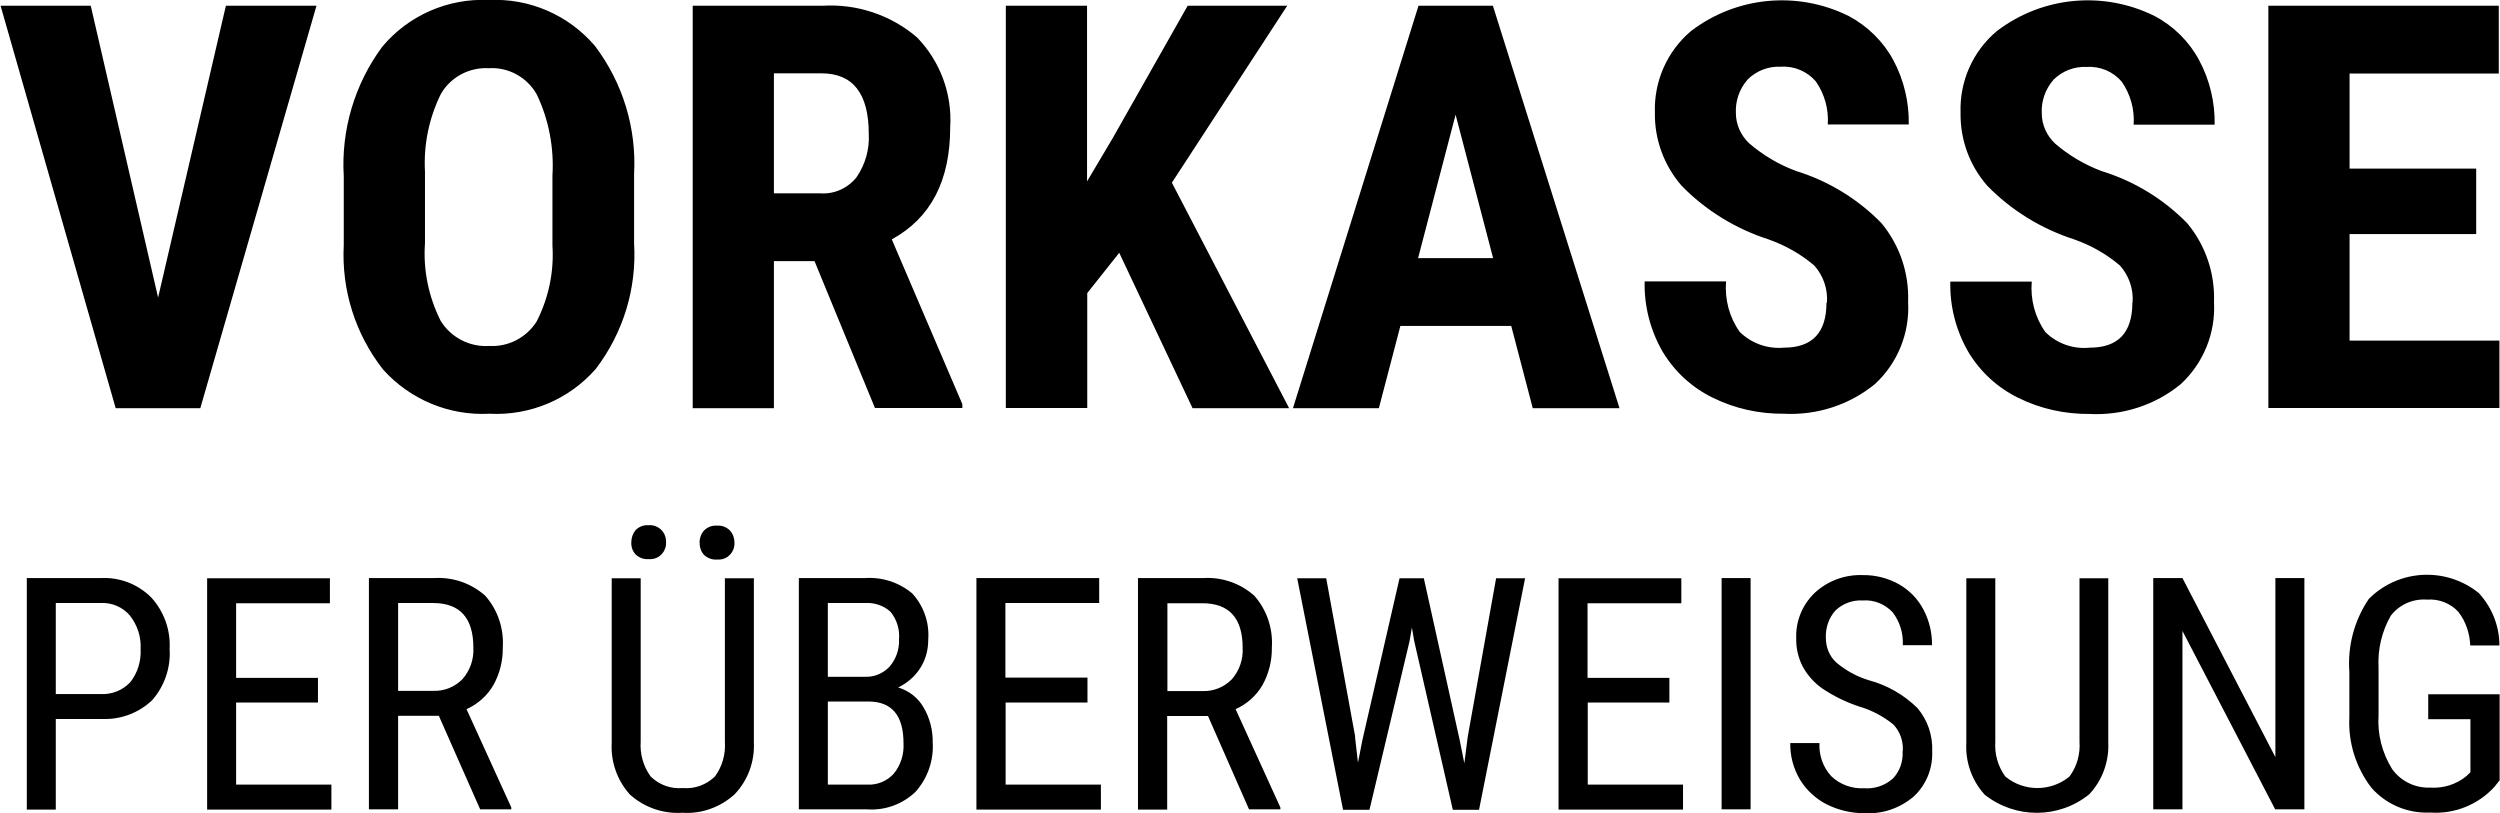 <?xml version="1.0" encoding="UTF-8"?><svg id="a" xmlns="http://www.w3.org/2000/svg" width="41.36mm" height="13.45mm" viewBox="0 0 117.23 38.14"><g id="b"><path id="c" d="M7.39,13.96L10.57.27h4.25l-5.45,18.88h-3.97L0,.27h4.23l3.16,13.69ZM29.72,11.41c.13,2.12-.51,4.21-1.8,5.9-1.25,1.43-3.09,2.2-4.99,2.1-1.89.1-3.73-.67-4.99-2.08-1.3-1.66-1.95-3.73-1.84-5.83v-3.23c-.13-2.17.51-4.32,1.8-6.07C19.13.72,20.99-.09,22.91,0c1.9-.09,3.73.7,4.97,2.15,1.31,1.73,1.96,3.86,1.84,6.02v3.23ZM25.89,8.24c.08-1.31-.17-2.62-.73-3.8-.45-.81-1.33-1.3-2.26-1.24-.91-.05-1.78.41-2.24,1.2-.56,1.13-.82,2.39-.75,3.65v3.36c-.09,1.26.17,2.52.74,3.65.49.78,1.36,1.23,2.28,1.17.89.05,1.74-.39,2.22-1.15.56-1.1.82-2.33.74-3.56v-3.28ZM38.17,12.25h-1.89v6.9h-3.81V.27h6.09c1.61-.1,3.2.43,4.43,1.48,1.09,1.12,1.66,2.66,1.56,4.22,0,2.51-.91,4.26-2.74,5.26l3.31,7.73v.18h-4.1l-2.84-6.9ZM36.28,9.07h2.17c.66.05,1.3-.24,1.71-.76.41-.6.61-1.31.57-2.03,0-1.89-.74-2.84-2.22-2.84h-2.23v5.63ZM52.48,11.86l-1.5,1.89v5.39h-3.82V.27h3.81v8.24l1.21-2.04,3.51-6.2h4.67l-5.41,8.3,5.5,10.58h-4.53l-3.44-7.29ZM70.87,15.29h-5.2l-1.01,3.86h-4.03L66.52.27h3.49l5.94,18.88h-4.07l-1.01-3.86ZM66.49,12.11h3.53l-1.76-6.73-1.76,6.73ZM85.68,14.2c.05-.64-.17-1.27-.59-1.74-.63-.54-1.36-.95-2.15-1.23-1.55-.5-2.95-1.36-4.08-2.52-.82-.95-1.27-2.16-1.25-3.42-.05-1.47.57-2.88,1.69-3.83,2.13-1.63,5-1.9,7.4-.71.88.47,1.61,1.18,2.09,2.06.5.93.75,1.98.73,3.03h-3.8c.05-.72-.15-1.43-.56-2.02-.4-.47-1.01-.73-1.63-.69-.58-.03-1.14.18-1.56.59-.39.44-.59,1.01-.56,1.59,0,.53.23,1.04.62,1.41.65.56,1.39,1,2.2,1.3,1.52.47,2.9,1.31,4.01,2.45.86,1.04,1.3,2.35,1.25,3.7.08,1.45-.49,2.87-1.56,3.85-1.2.98-2.72,1.47-4.27,1.39-1.15.01-2.3-.24-3.33-.75-.97-.47-1.79-1.22-2.35-2.15-.58-1-.88-2.15-.85-3.31h3.82c-.07.84.15,1.68.64,2.37.55.54,1.31.81,2.07.74,1.33,0,2-.7,2-2.11h0ZM100.02,14.2c.05-.64-.17-1.27-.59-1.74-.63-.54-1.36-.95-2.15-1.23-1.55-.5-2.95-1.36-4.08-2.52-.83-.95-1.27-2.16-1.25-3.42-.05-1.47.57-2.88,1.7-3.83,2.13-1.63,5-1.9,7.4-.71.89.47,1.62,1.19,2.09,2.07.5.93.75,1.98.73,3.03h-3.8c.05-.72-.15-1.43-.56-2.02-.4-.47-1.01-.73-1.63-.69-.58-.03-1.14.18-1.56.59-.39.44-.59,1.01-.56,1.59,0,.53.23,1.04.62,1.41.65.56,1.39,1,2.2,1.3,1.52.47,2.9,1.31,4.01,2.45.86,1.04,1.3,2.35,1.25,3.7.08,1.45-.5,2.87-1.57,3.85-1.2.98-2.72,1.47-4.27,1.39-1.15.01-2.3-.24-3.33-.75-.97-.47-1.79-1.22-2.35-2.15-.58-1-.88-2.15-.85-3.31h3.82c-.07.84.15,1.68.64,2.37.55.54,1.31.81,2.08.73,1.33,0,2-.7,2-2.11h0ZM116.14,10.98h-5.94v5h7.03v3.16h-10.84V.27h10.81v3.18h-7v4.46h5.94v3.07Z" style="fill:#000; stroke-width:0px;"/><path id="d" d="M2.59,33.73v4.25h-1.36v-10.86h3.46c.89-.05,1.75.28,2.38.91.6.66.91,1.53.86,2.41.06.88-.24,1.75-.82,2.41-.62.59-1.46.91-2.32.88h-2.2ZM2.59,32.56h2.1c.52.03,1.03-.17,1.39-.55.35-.44.52-1,.49-1.56.03-.57-.15-1.12-.5-1.57-.34-.4-.85-.62-1.37-.59h-2.11v4.27ZM14.89,32.96h-3.84v3.85h4.47v1.17h-5.83v-10.85h5.76v1.17h-4.4v3.5h3.84v1.16ZM20.55,33.58h-1.9v4.39h-1.37v-10.85h3.04c.89-.06,1.76.24,2.42.83.59.67.88,1.55.82,2.43.01.61-.14,1.22-.44,1.76-.29.5-.73.89-1.26,1.13l2.1,4.61v.09h-1.46l-1.94-4.39ZM18.64,32.41h1.66c.51.02,1.01-.18,1.37-.55.36-.41.54-.94.51-1.48,0-1.39-.63-2.09-1.89-2.09h-1.64v4.12ZM35.34,27.12v7.72c.04.89-.28,1.77-.9,2.42-.67.61-1.55.93-2.45.87-.9.06-1.79-.25-2.46-.85-.6-.66-.91-1.54-.86-2.43v-7.72h1.36v7.66c-.04.58.12,1.16.47,1.64.4.39.94.59,1.5.54.56.05,1.11-.15,1.51-.54.35-.47.51-1.05.47-1.64v-7.66h1.38ZM29.59,25.44c0-.21.07-.41.2-.57.16-.16.38-.25.61-.23.23-.02.45.07.61.23.14.15.22.36.21.57.02.41-.29.77-.7.79-.04,0-.08,0-.12,0-.23.02-.45-.07-.61-.22-.14-.15-.21-.36-.2-.56ZM32.79,25.46c0-.21.07-.41.21-.57.16-.16.38-.25.61-.23.23-.02.45.07.61.23.14.16.21.36.21.57.02.41-.29.77-.7.79-.04,0-.08,0-.12,0-.23.02-.45-.07-.61-.22-.14-.15-.21-.36-.2-.56h0ZM37.45,37.98v-10.86h3.09c.81-.06,1.61.2,2.23.72.54.59.81,1.37.75,2.17,0,.48-.12.94-.38,1.34-.25.39-.61.7-1.03.9.49.15.92.47,1.18.92.3.5.45,1.08.44,1.67.05.84-.24,1.67-.8,2.3-.61.59-1.44.89-2.28.83h-3.2ZM38.81,32.9v3.91h1.86c.47.02.92-.17,1.23-.51.33-.4.49-.92.46-1.43,0-1.31-.55-1.96-1.65-1.96h-1.89ZM38.81,31.75h1.75c.43.02.85-.16,1.15-.48.3-.35.46-.81.44-1.27.04-.47-.1-.93-.4-1.3-.33-.3-.77-.44-1.21-.41h-1.73v3.46ZM50.99,32.96h-3.84v3.85h4.47v1.17h-5.84v-10.86h5.76v1.17h-4.4v3.5h3.85v1.17ZM56.64,33.59h-1.91v4.39h-1.37v-10.86h3.04c.89-.06,1.76.24,2.42.83.59.67.88,1.55.82,2.43.01.61-.14,1.22-.44,1.76-.29.5-.73.89-1.26,1.13l2.1,4.61v.09h-1.47l-1.93-4.39ZM54.74,32.42h1.65c.51.02,1.01-.18,1.37-.55.36-.41.54-.94.51-1.48,0-1.39-.63-2.09-1.89-2.09h-1.64v4.12ZM63.54,34.56l.14,1.22.21-1.07,1.74-7.58h1.14l1.68,7.58.22,1.1.16-1.25,1.33-7.43h1.36l-2.16,10.86h-1.23l-1.81-7.91-.11-.64-.11.64-1.88,7.91h-1.24l-2.15-10.86h1.36l1.36,7.43ZM78.3,32.96h-3.84v3.85h4.47v1.17h-5.84v-10.85h5.76v1.17h-4.4v3.5h3.84v1.16ZM82.11,37.97h-1.37v-10.85h1.36v10.85ZM89.24,35.23c.03-.46-.13-.91-.44-1.24-.47-.38-1.01-.67-1.59-.84-.62-.2-1.21-.49-1.76-.86-.38-.27-.69-.62-.91-1.03-.21-.41-.31-.86-.3-1.32-.03-.8.29-1.57.86-2.12.61-.57,1.42-.87,2.26-.84.59-.01,1.18.14,1.7.43.49.28.89.69,1.15,1.19.27.51.41,1.09.4,1.67h-1.37c.03-.56-.14-1.11-.48-1.55-.36-.38-.87-.59-1.39-.55-.47-.03-.94.14-1.28.46-.32.35-.48.82-.46,1.3,0,.44.17.86.49,1.15.45.38.96.66,1.52.83.86.23,1.65.68,2.29,1.31.48.57.72,1.29.69,2.03.03.8-.28,1.57-.86,2.11-.65.56-1.48.84-2.33.79-.61,0-1.21-.14-1.75-.41-.52-.26-.96-.67-1.26-1.16-.31-.52-.47-1.11-.46-1.72h1.37c-.03.58.17,1.14.56,1.56.41.39.97.59,1.53.56.5.04.99-.13,1.36-.46.32-.34.48-.8.45-1.26h0ZM98.88,27.12v7.72c.04.89-.28,1.77-.89,2.42-1.43,1.16-3.47,1.16-4.91.02-.6-.66-.91-1.54-.86-2.43v-7.72h1.36v7.66c-.04.58.12,1.16.47,1.64.87.72,2.14.72,3.01,0,.35-.47.51-1.05.47-1.64v-7.66h1.37ZM108.08,37.97h-1.37l-4.35-8.37v8.37h-1.37v-10.85h1.37l4.36,8.4v-8.4h1.36v10.85ZM117.23,36.62l-.24.3c-.77.84-1.88,1.28-3.01,1.2-1.05.05-2.07-.38-2.76-1.17-.72-.94-1.09-2.11-1.03-3.3v-2.13c-.09-1.21.23-2.41.91-3.42,1.39-1.4,3.62-1.52,5.16-.28.62.67.97,1.55.97,2.46h-1.37c-.02-.57-.21-1.13-.56-1.58-.37-.4-.91-.61-1.46-.57-.66-.05-1.31.23-1.71.76-.42.74-.62,1.59-.57,2.44v2.22c-.06.88.16,1.76.63,2.52.41.58,1.09.91,1.8.88.61.04,1.21-.15,1.68-.53l.2-.19v-2.49h-1.98v-1.17h3.35v4.05Z" style="fill:#000; stroke-width:0px;"/></g></svg>